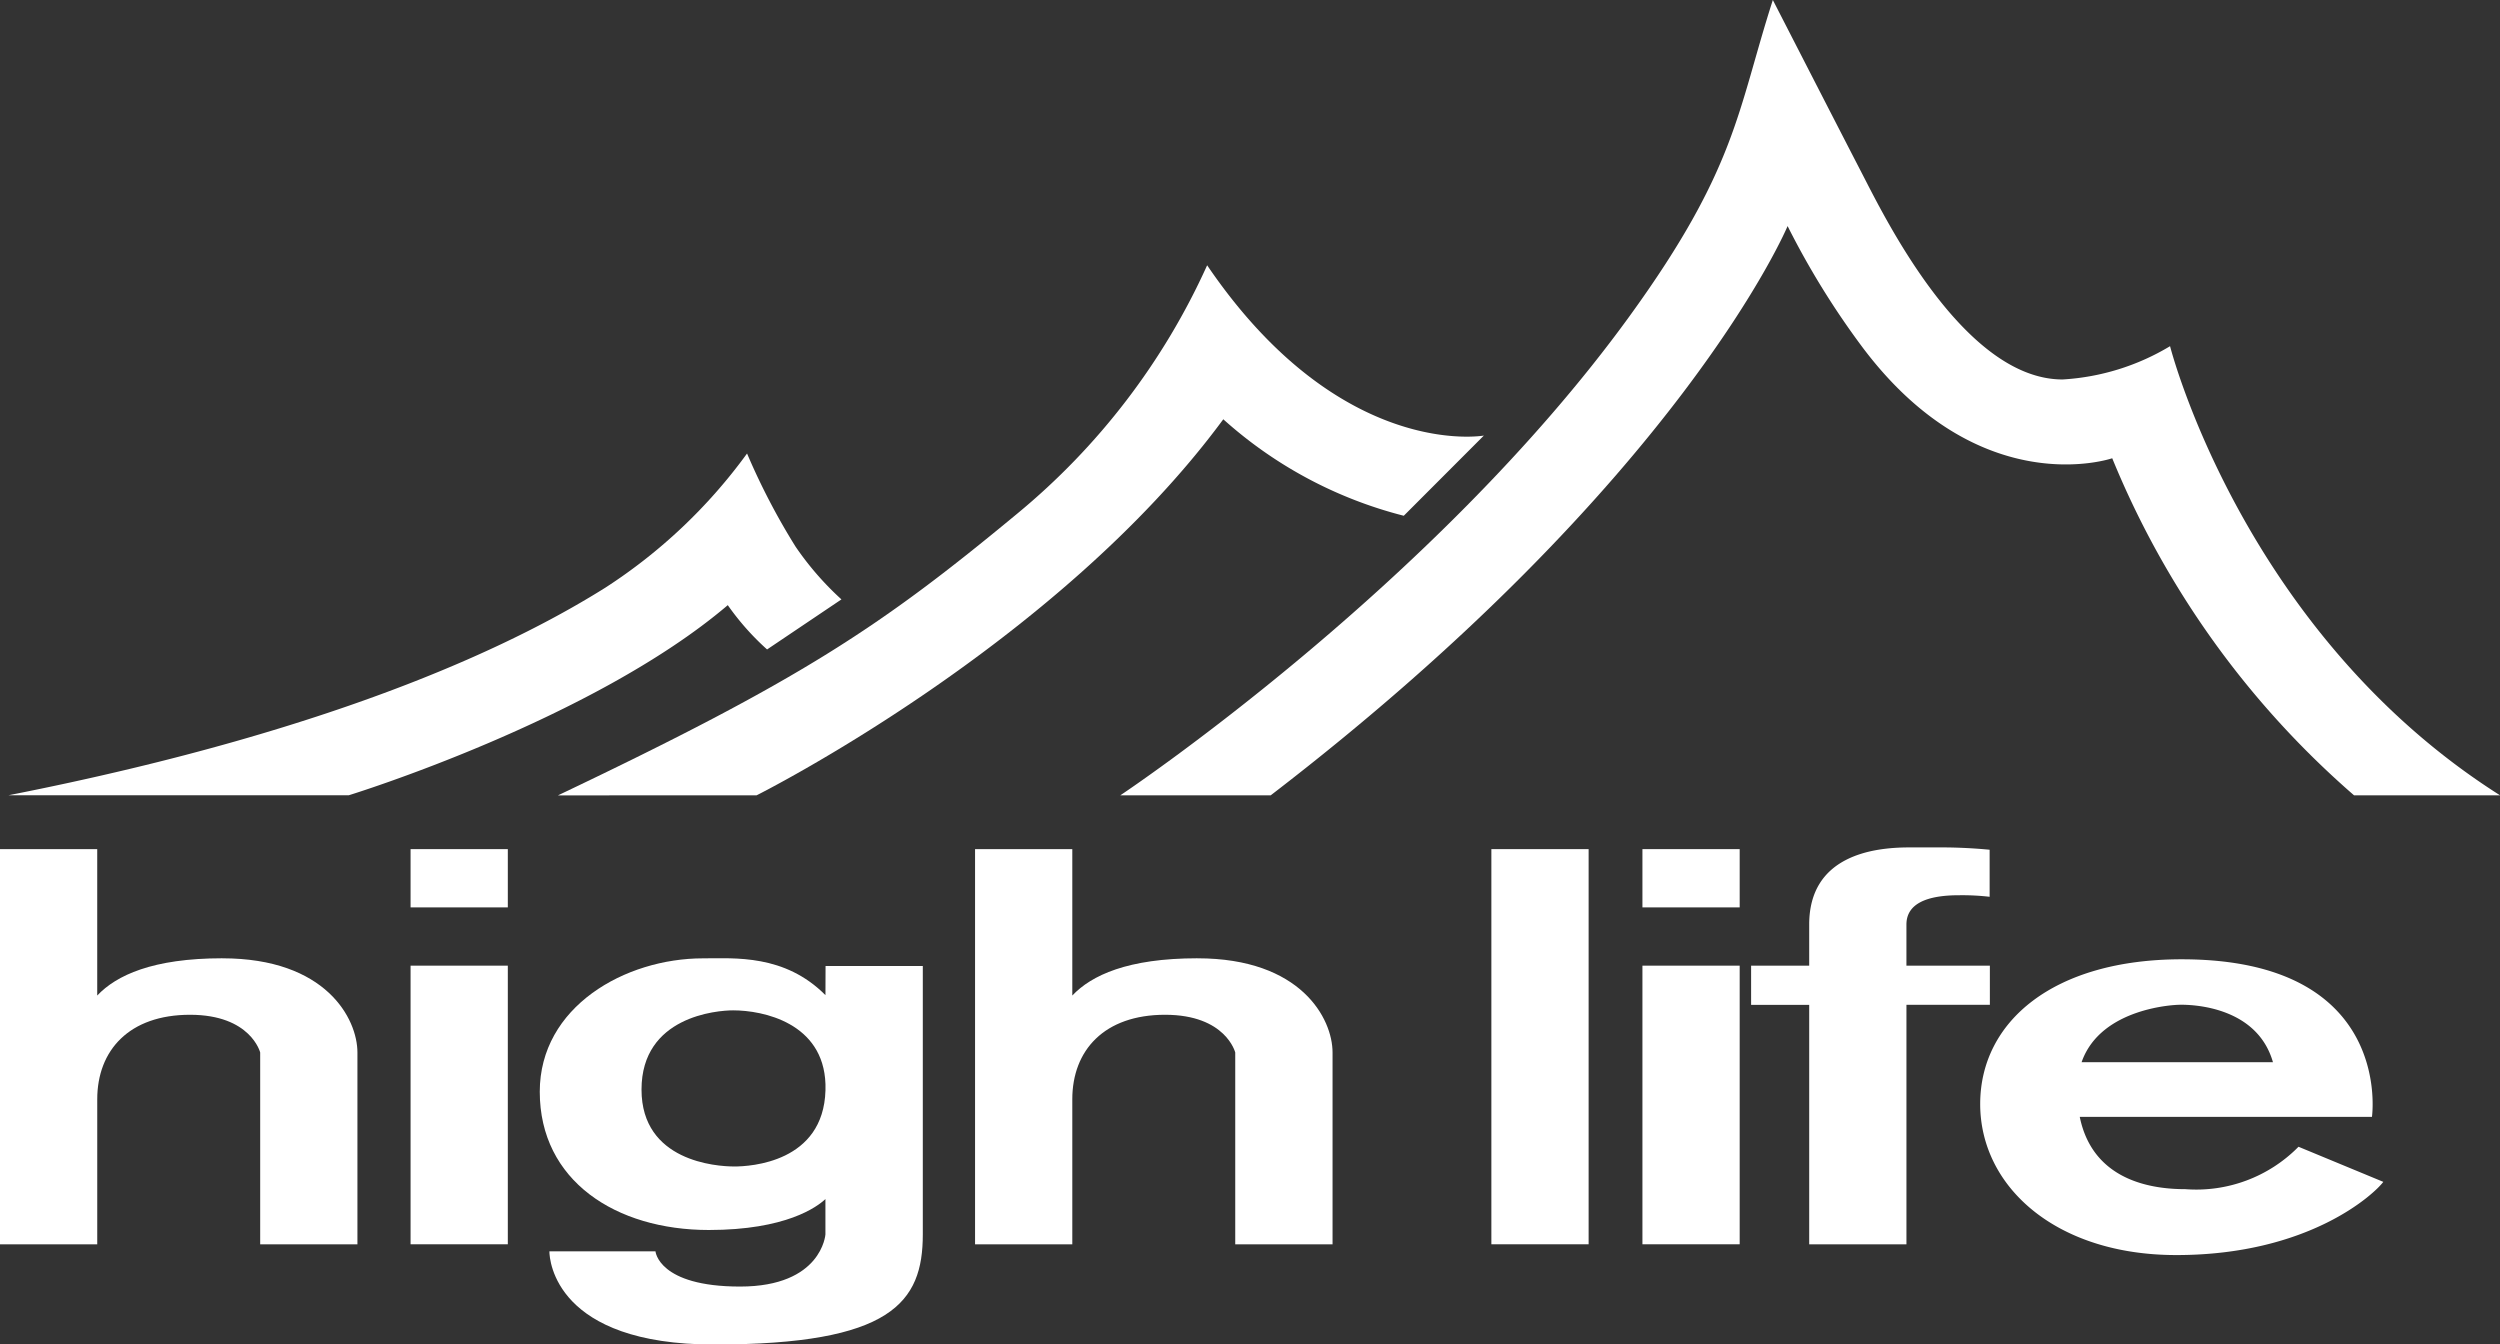 <svg xmlns="http://www.w3.org/2000/svg" xmlns:xlink="http://www.w3.org/1999/xlink" width="115.504" height="62.118" viewBox="0 0 115.504 62.118"><rect x="0" y="0" width="115.504" height="62.118" fill="#333333" stroke="none"/><defs><clipPath id="a"><rect width="115.504" height="62.118" fill="#fff"/></clipPath></defs><g clip-path="url(#a)"><path d="M34.8,91.322a11.985,11.985,0,0,0,1.815,2.047l3.436-2.313a13.8,13.8,0,0,1-2.122-2.441,31.172,31.172,0,0,1-2.239-4.3,24.556,24.556,0,0,1-6.548,6.2c-3.642,2.285-11.66,6.459-27.575,9.59H17.291S28.544,96.646,34.8,91.322" transform="translate(-1.175 -63.363)" fill="#fff"/><path d="M112.909,73.806s13.883-6.942,21.562-17.374a19.773,19.773,0,0,0,8.339,4.458l3.7-3.705s-6.63,1.181-12.785-7.868A31.869,31.869,0,0,1,124.942,60.8c-6.312,5.227-9.952,7.65-21.211,13.009Z" transform="translate(-77.953 -37.061)" fill="#fff"/><path d="M208.3,36.745h6.949c18.978-14.572,23.881-26.3,23.881-26.3a37.463,37.463,0,0,0,3.446,5.582c5.436,7.257,11.552,5.145,11.552,5.145A41.349,41.349,0,0,0,265.3,36.745h6.747C260.152,29.211,256.8,15.994,256.8,15.994a10.848,10.848,0,0,1-4.964,1.538c-4.58,0-8.25-7.551-9.264-9.509S238.448,0,238.448,0c-1.647,5.129-1.668,7.771-6.609,14.592C222.752,27.136,208.3,36.745,208.3,36.745" transform="translate(-156.54)" fill="#fff"/><path d="M10.273,162.911c-3.223,0-4.9.789-5.781,1.721v-6.764H0v18.258H4.493v-6.7c0-2.263,1.476-3.905,4.286-3.905s3.242,1.743,3.242,1.743v8.863h4.493v-8.863c0-1.566-1.455-4.352-6.241-4.352" transform="translate(0 -118.637)" fill="#fff"/><path d="M113.554,179.845c-1.887-1.9-4.2-1.7-5.655-1.7-3.605,0-7.544,2.236-7.544,6.163,0,4.111,3.51,6.388,7.811,6.388,3.568,0,5-1.066,5.387-1.429V190.9s-.165,2.409-3.943,2.409-3.909-1.628-3.909-1.628H100.8c0,.434.3,4.306,7.6,4.306,8.208,0,9.652-1.94,9.652-5.086V178.5h-4.493Zm-4.221,7.916c-.815,0-4.277-.235-4.277-3.553,0-3.383,3.49-3.66,4.235-3.66,1.383,0,4.17.578,4.264,3.408v.287c-.094,3.33-3.463,3.519-4.221,3.519" transform="translate(-75.417 -133.868)" fill="#fff"/><rect width="4.493" height="2.692" transform="translate(18.969 39.231)" fill="#fff"/><rect width="4.493" height="12.873" transform="translate(18.969 44.615)" fill="#fff"/><path d="M191.557,162.911c-3.222,0-4.9.789-5.781,1.721v-6.764h-4.493v18.258h4.493v-6.7c0-2.263,1.476-3.905,4.286-3.905s3.242,1.743,3.242,1.743v8.863H197.8v-8.863c0-1.566-1.455-4.352-6.241-4.352" transform="translate(-136.234 -118.637)" fill="#fff"/><rect width="4.493" height="2.692" transform="translate(75.883 39.231)" fill="#fff"/><rect width="4.493" height="12.873" transform="translate(75.883 44.615)" fill="#fff"/><rect width="4.493" height="18.257" transform="translate(68.904 39.231)" fill="#fff"/><path d="M336.6,164.816v-1.809h-3.855v-1.9c0-.966.949-1.353,2.419-1.353a11.032,11.032,0,0,1,1.425.071v-2.174a23.972,23.972,0,0,0-2.5-.107h-1.227c-1.691,0-4.609.394-4.609,3.564v1.9h-2.684v1.809h2.684v11.064h4.493V164.816Z" transform="translate(-244.665 -118.392)" fill="#fff"/><path d="M377.606,188.971c-1.418,0-4.254-.322-4.868-3.34h13.5s1.04-7.28-8.788-7.28c-5.926,0-9.312,2.876-9.312,6.687s3.489,6.978,9.06,6.978c6.16,0,9.164-2.841,9.565-3.382l-3.918-1.622a6.63,6.63,0,0,1-5.234,1.959m-.324-8.517s3.56-.2,4.377,2.651h-8.841c.894-2.569,4.464-2.651,4.464-2.651" transform="translate(-276.65 -134.03)" fill="#fff"/></g></svg>